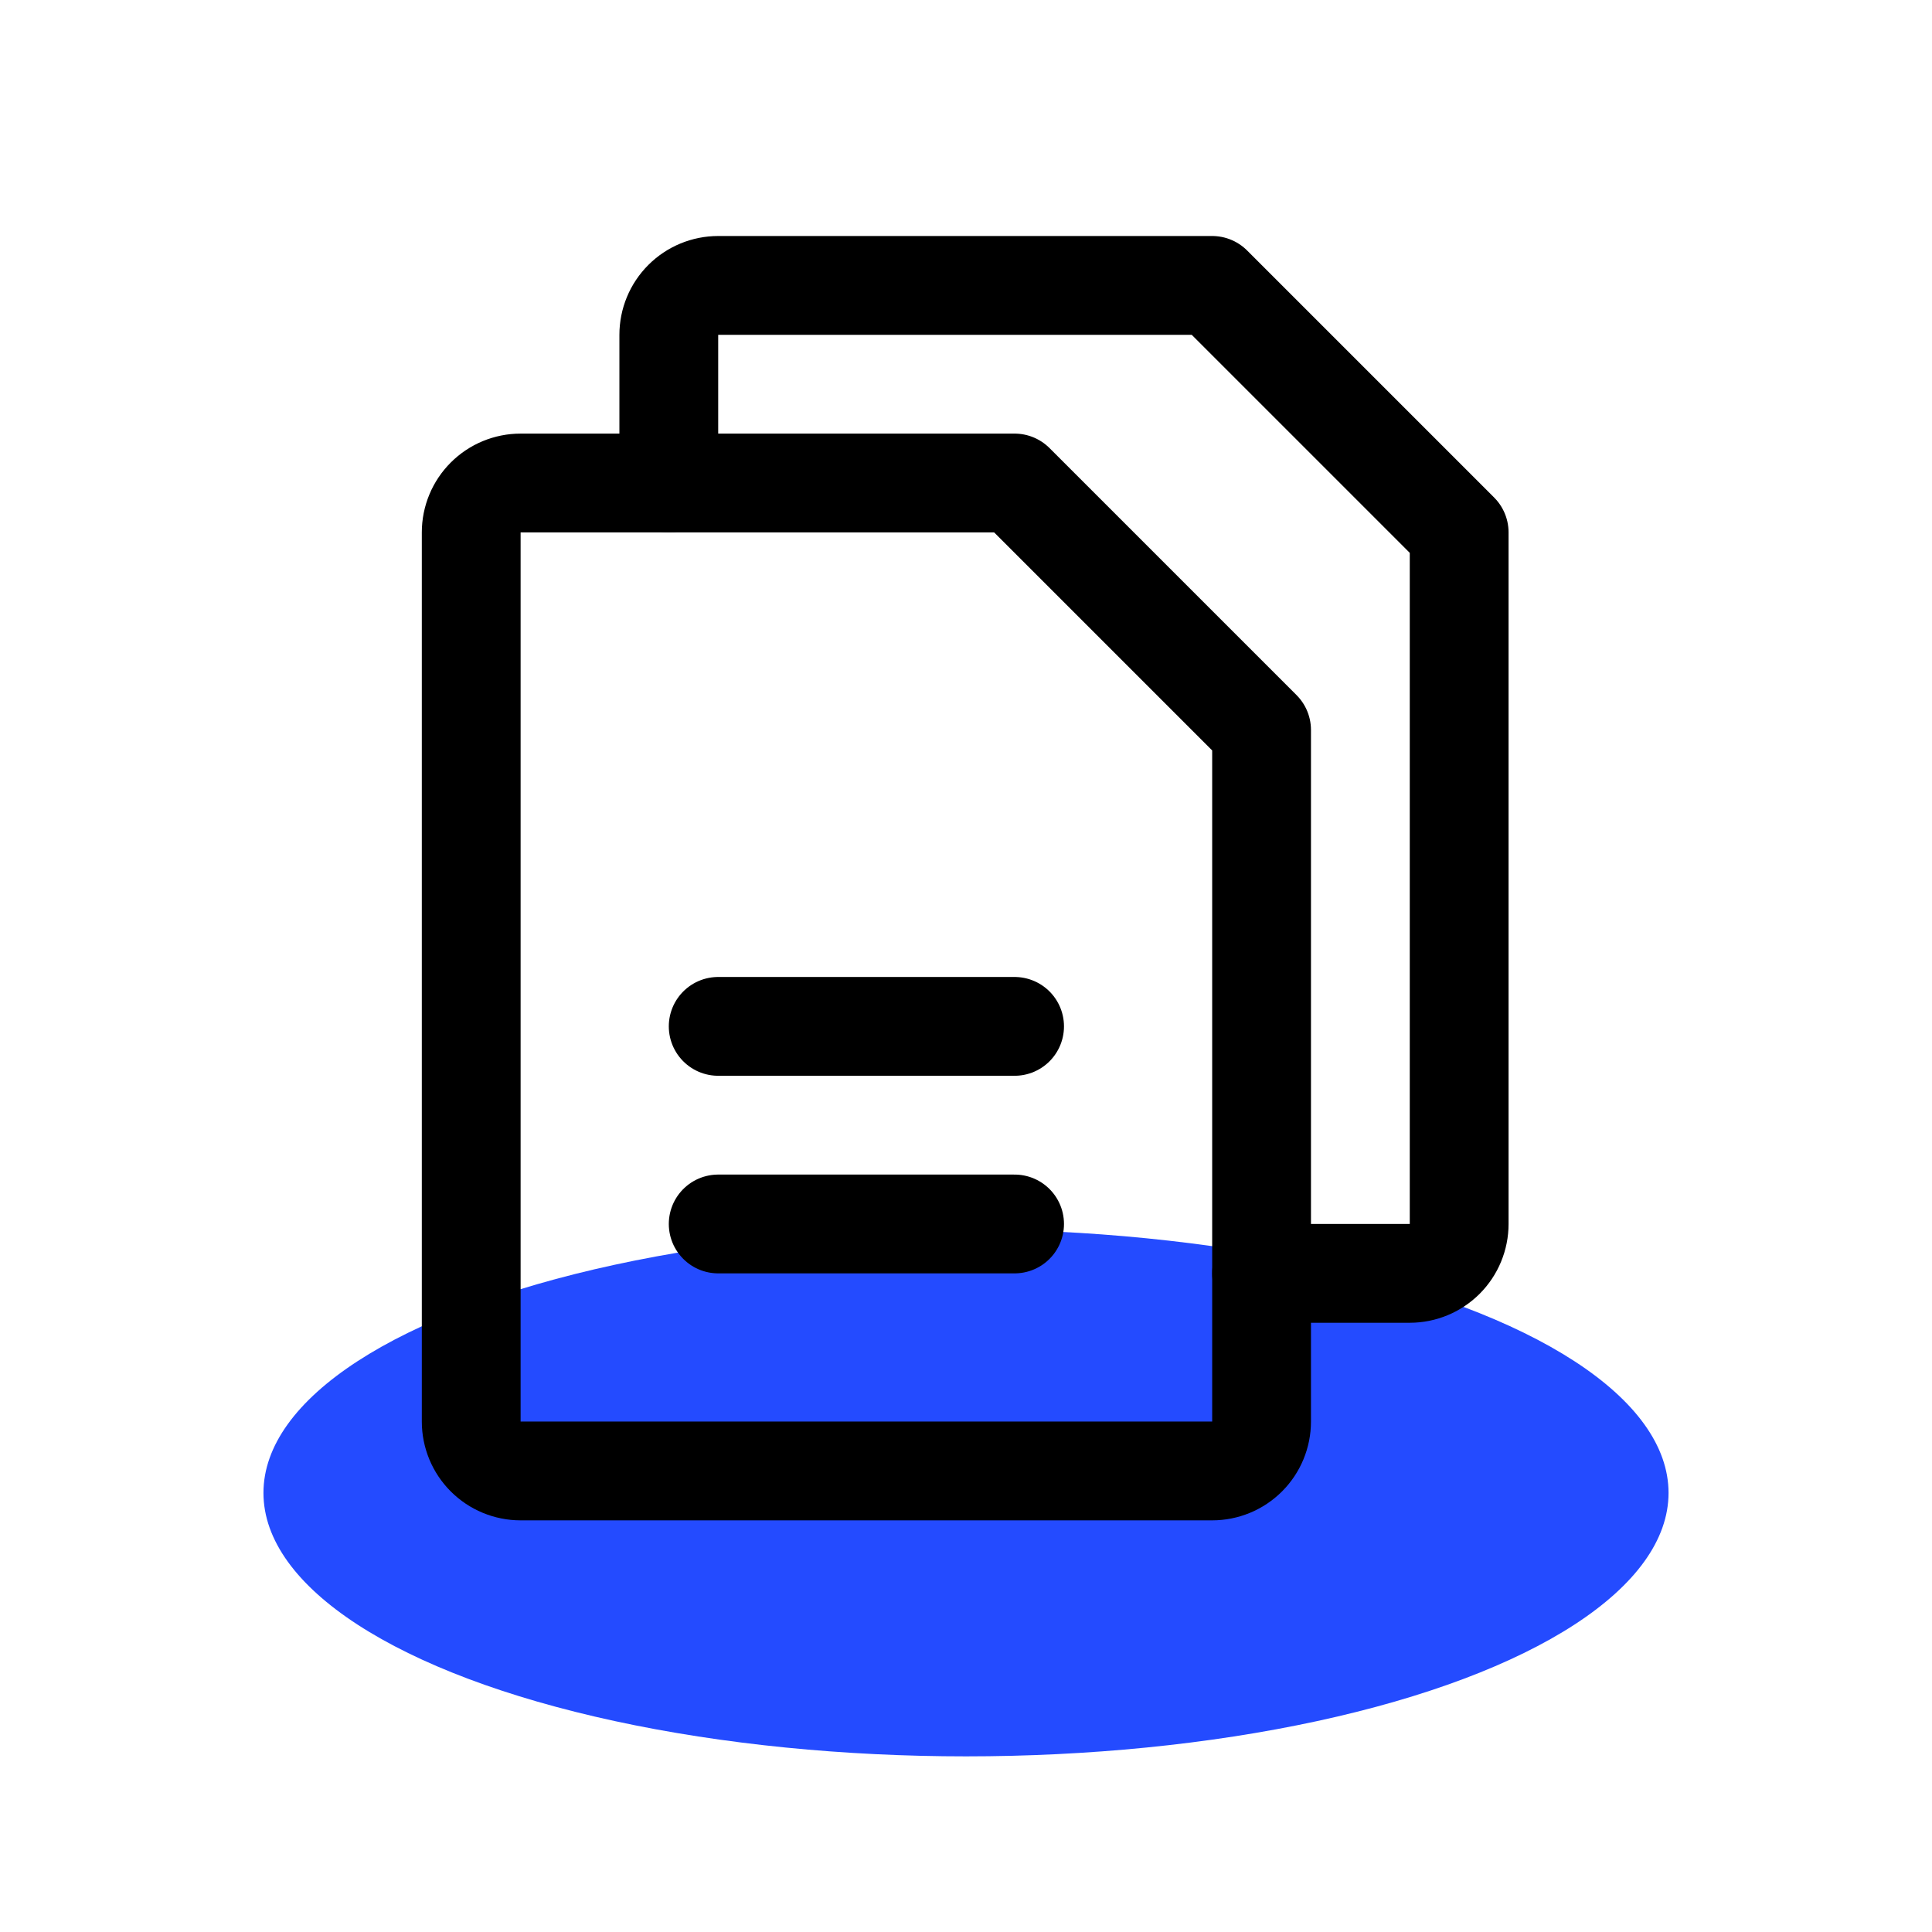 <svg preserveAspectRatio="none" width="100%" height="100%" overflow="visible" style="display: block;" viewBox="0 0 88 88" fill="none" xmlns="http://www.w3.org/2000/svg">
<g id="Hifi topic icons">
<ellipse id="Ellipse 446" cx="44" cy="68" rx="32" ry="12" fill="#244BFF"/>
<g id="Files" clip-path="url(#clip0_5513_255)">
<g id="Vector">
</g>
<path id="Vector_2" d="M55.213 67H23.713C23.116 67 22.544 66.763 22.122 66.341C21.7 65.919 21.463 65.347 21.463 64.75V24.25C21.463 23.653 21.7 23.081 22.122 22.659C22.544 22.237 23.116 22 23.713 22H46.213L57.463 33.25V64.75C57.463 65.347 57.226 65.919 56.804 66.341C56.382 66.763 55.81 67 55.213 67Z" stroke="black" stroke-width="4.5" stroke-linecap="round" stroke-linejoin="round"/>
<path id="Vector_3" d="M30.463 22V15.25C30.463 14.653 30.7 14.081 31.122 13.659C31.544 13.237 32.116 13 32.713 13H55.213L66.463 24.25V55.75C66.463 56.347 66.226 56.919 65.804 57.341C65.382 57.763 64.81 58 64.213 58H57.463" stroke="black" stroke-width="4.5" stroke-linecap="round" stroke-linejoin="round"/>
<path id="Vector_4" d="M32.713 46.75H46.213" stroke="black" stroke-width="4.5" stroke-linecap="round" stroke-linejoin="round"/>
<path id="Vector_5" d="M32.713 55.75H46.213" stroke="black" stroke-width="4.5" stroke-linecap="round" stroke-linejoin="round"/>
</g>
</g>
<defs>
<clipPath id="clip0_5513_255">
<rect width="72" height="72" fill="white" transform="translate(7.963 4)"/>
</clipPath>
</defs>
</svg>

